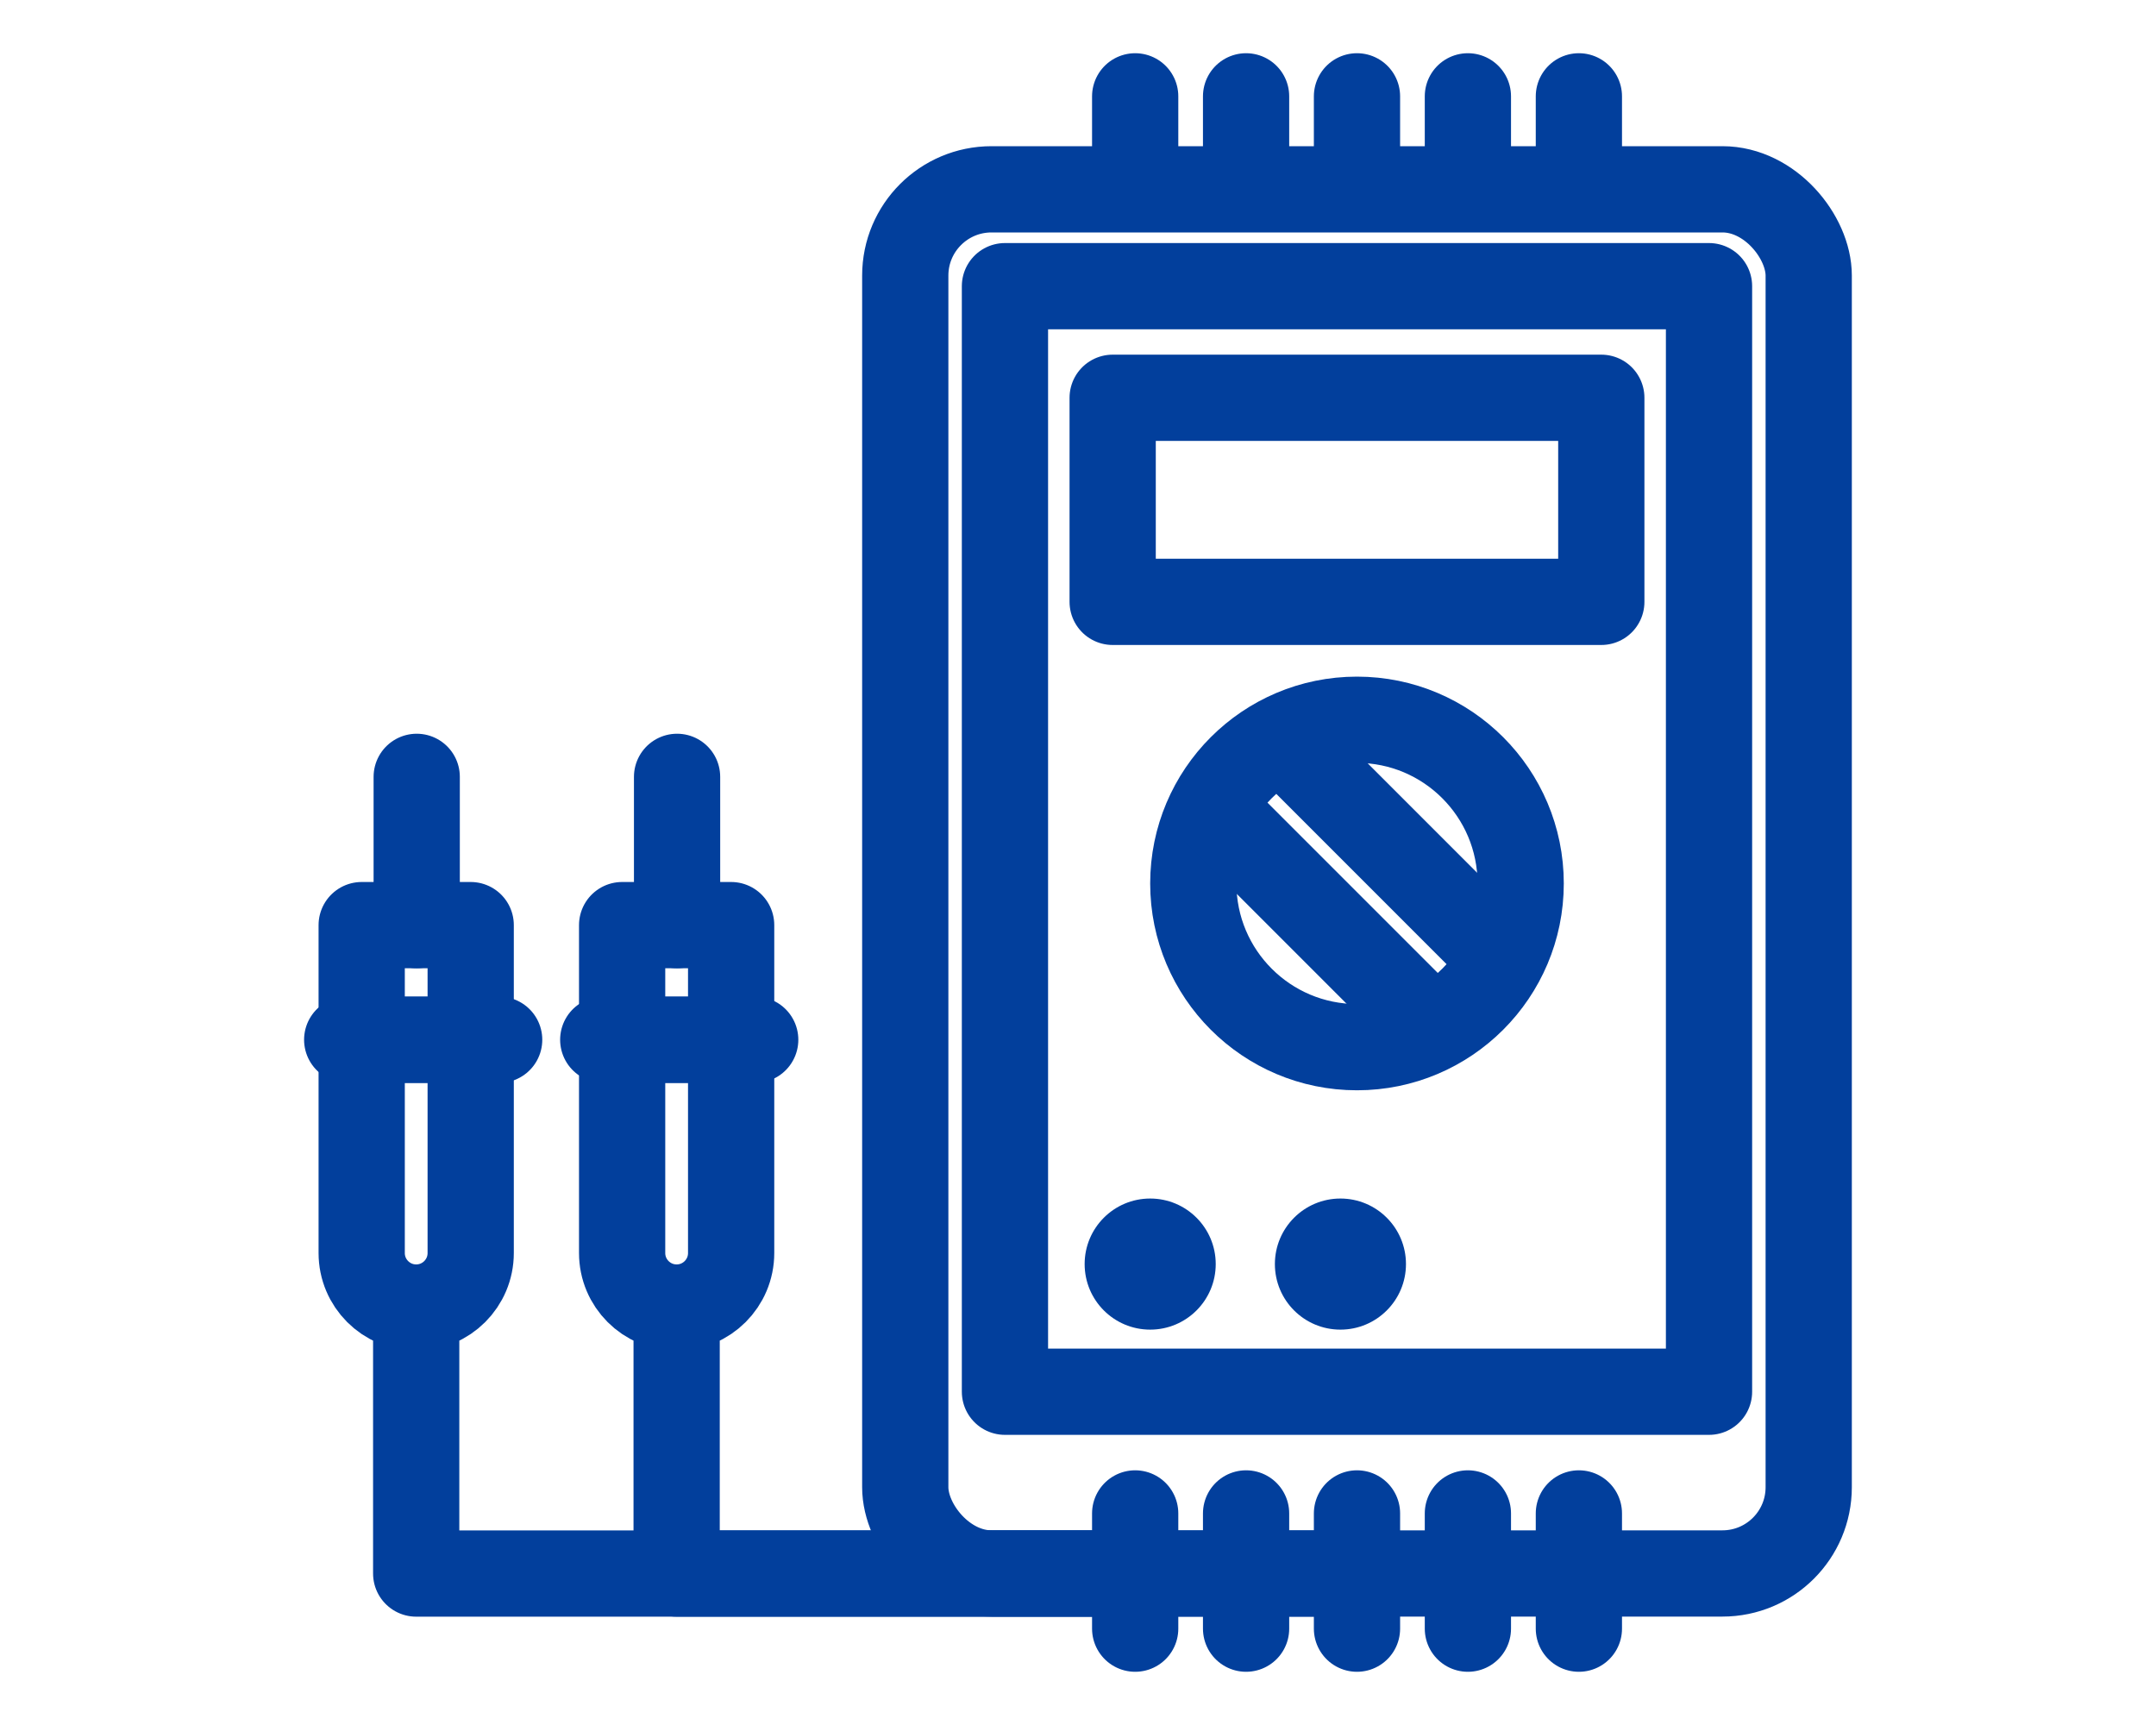 <svg width="25" height="20" viewBox="0 0 25 20" fill="none" xmlns="http://www.w3.org/2000/svg">
<rect x="10.497" y="2.195" width="10.476" height="16.048" rx="1" stroke="#023F9C"/>
<rect x="11.653" y="3.318" width="8.164" height="12.818" stroke="#023F9C" stroke-linejoin="round"/>
<path d="M4.826 15.16V15.16C5.175 15.16 5.458 14.877 5.458 14.528V10.726H4.194V14.528C4.194 14.877 4.477 15.16 4.826 15.16V15.16ZM4.826 15.16V18.244H13.148" stroke="#023F9C" stroke-linejoin="round"/>
<path d="M7.846 15.16V15.16C8.195 15.16 8.478 14.877 8.478 14.528V10.726H7.214V14.528C7.214 14.877 7.497 15.16 7.846 15.16V15.16ZM7.846 15.16V18.244H16.168" stroke="#023F9C" stroke-linejoin="round"/>
<rect x="12.902" y="4.612" width="5.666" height="2.366" stroke="#023F9C" stroke-linejoin="round"/>
<circle cx="15.735" cy="10.243" r="1.898" stroke="#023F9C"/>
<circle cx="13.337" cy="14.656" r="0.76" fill="#023F9C"/>
<circle cx="15.543" cy="14.656" r="0.76" fill="#023F9C"/>
<path d="M14.094 9.41L16.512 11.828" stroke="#023F9C" stroke-linecap="round" stroke-linejoin="round"/>
<path d="M14.959 8.657L17.377 11.075" stroke="#023F9C" stroke-linecap="round" stroke-linejoin="round"/>
<path d="M4.374 12.055H5.44M4.832 10.726V9.007" stroke="#023F9C" stroke-linecap="round" stroke-linejoin="round"/>
<path d="M7.324 12.055H8.426M7.851 10.726V9.007" stroke="#023F9C" stroke-linecap="round" stroke-linejoin="round"/>
<path d="M6.995 12.055H8.757" stroke="#023F9C" stroke-linecap="round" stroke-linejoin="round"/>
<path d="M4.026 12.055H5.788" stroke="#023F9C" stroke-linecap="round" stroke-linejoin="round"/>
<path d="M13.163 17.547V18.883" stroke="#023F9C" stroke-linecap="round" stroke-linejoin="round"/>
<path d="M14.449 17.547V18.883" stroke="#023F9C" stroke-linecap="round" stroke-linejoin="round"/>
<path d="M15.735 17.547V18.883" stroke="#023F9C" stroke-linecap="round" stroke-linejoin="round"/>
<path d="M17.021 17.547V18.883" stroke="#023F9C" stroke-linecap="round" stroke-linejoin="round"/>
<path d="M18.308 17.547V18.883" stroke="#023F9C" stroke-linecap="round" stroke-linejoin="round"/>
<path d="M13.163 1.117V2.111" stroke="#023F9C" stroke-linecap="round" stroke-linejoin="round"/>
<path d="M14.449 1.117V2.111" stroke="#023F9C" stroke-linecap="round" stroke-linejoin="round"/>
<path d="M15.735 1.117V2.111" stroke="#023F9C" stroke-linecap="round" stroke-linejoin="round"/>
<path d="M17.021 1.117V2.111" stroke="#023F9C" stroke-linecap="round" stroke-linejoin="round"/>
<path d="M18.308 1.117V2.111" stroke="#023F9C" stroke-linecap="round" stroke-linejoin="round"/>
</svg>
